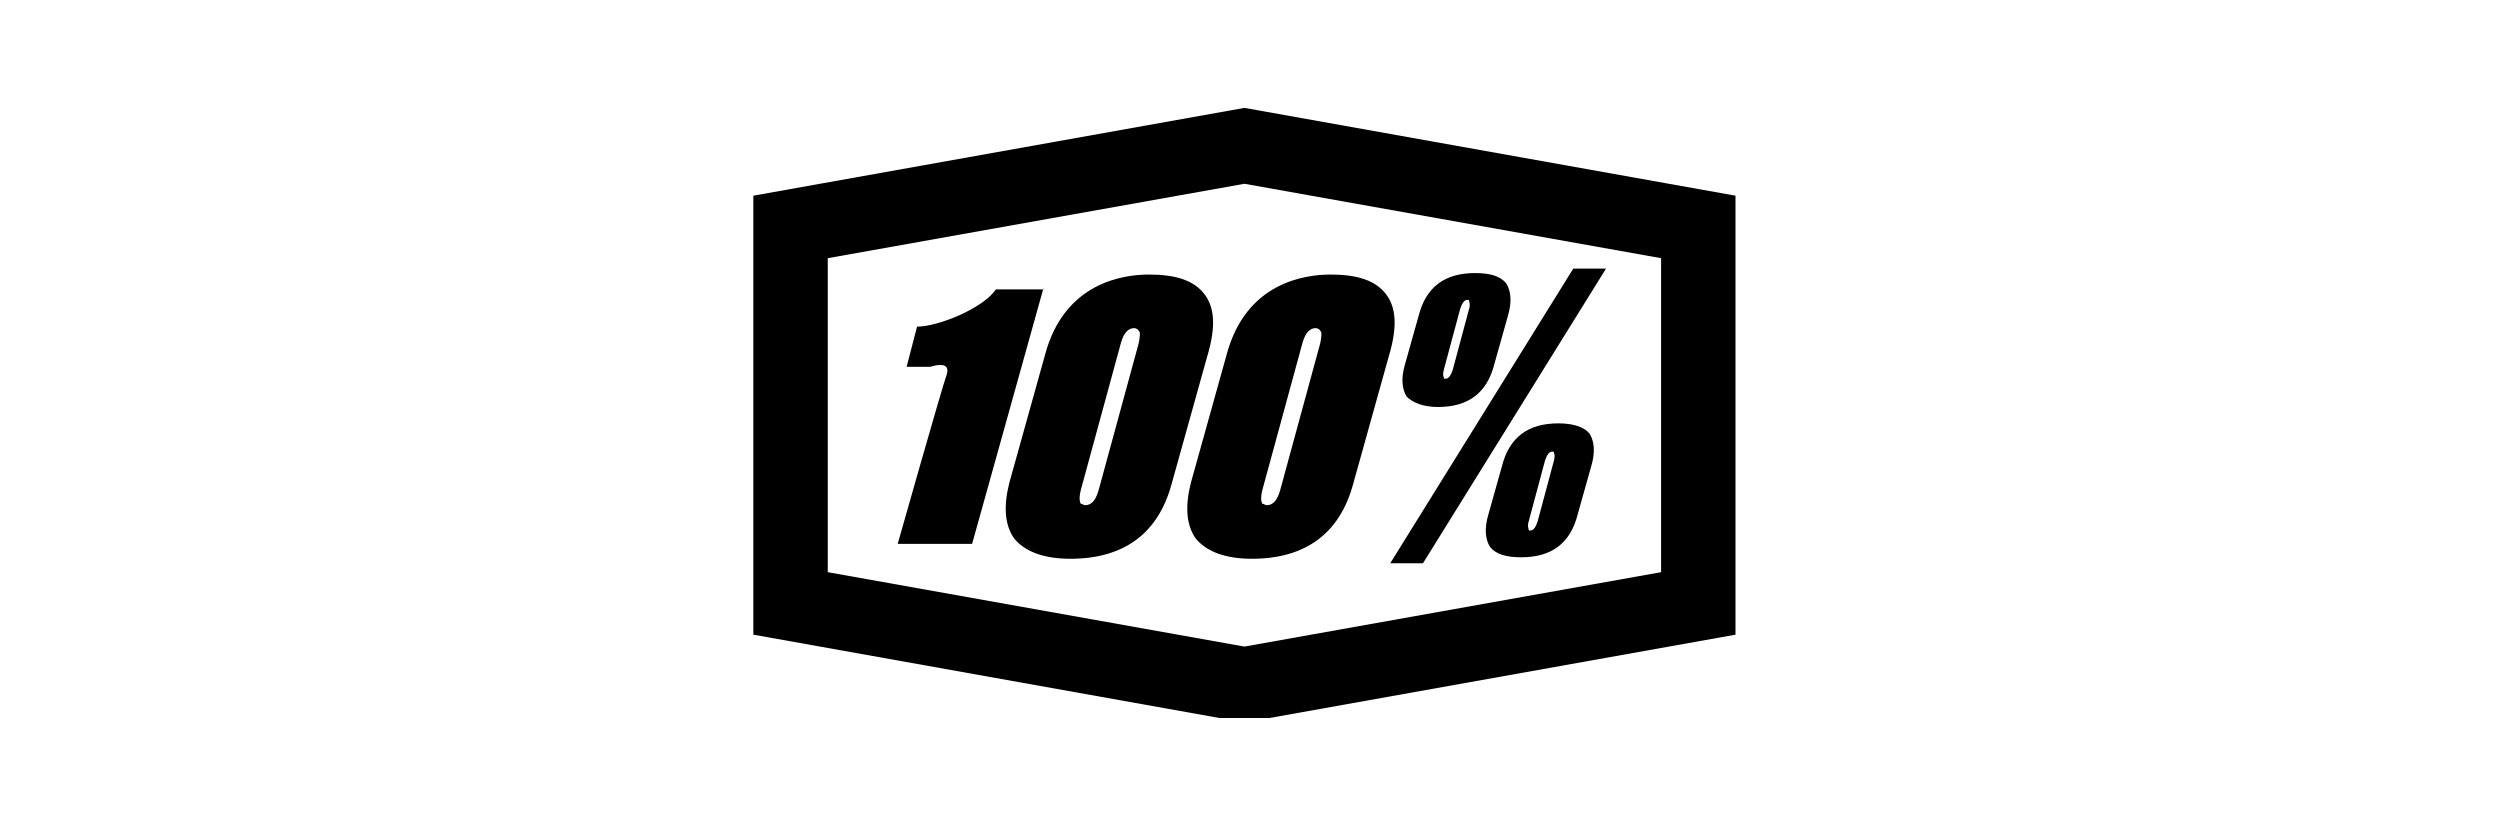 <?xml version="1.0" encoding="UTF-8" standalone="no"?><!DOCTYPE svg PUBLIC "-//W3C//DTD SVG 1.1//EN" "http://www.w3.org/Graphics/SVG/1.1/DTD/svg11.dtd"><svg width="100%" height="100%" viewBox="0 0 168 56" version="1.1" xmlns="http://www.w3.org/2000/svg" xmlns:xlink="http://www.w3.org/1999/xlink" xml:space="preserve" xmlns:serif="http://www.serif.com/" style="fill-rule:evenodd;clip-rule:evenodd;stroke-linejoin:round;stroke-miterlimit:2;"><rect id="_100percent_brand" serif:id="100percent_brand" x="-0" y="0" width="167.25" height="55.5" style="fill:none;"/><g id="_100percent_brand1" serif:id="100percent_brand"><clipPath id="_clip1"><rect id="logo.svg" x="50.625" y="7.25" width="66" height="41"/></clipPath><g clip-path="url(#_clip1)"><path d="M116.625,13.15l-33,-5.9l-33,5.9l0,29.5l33,5.9l33,-5.9l0,-29.5Zm-33,30.3l-28,-5l0,-21.1l28,-5l28,5l0,21.1l-28,5Zm-13.5,-24.1l-4.8,17.2l-5,0c0,0 3,-10.6 3.3,-11.4c0.3,-1 -1.1,-0.5 -1.1,-0.5l-1.6,0l0.7,-2.7c1.4,0 4.4,-1.2 5.3,-2.5l3.2,0l0,-0.1Zm26.5,8c2,0 3.3,-0.9 3.8,-2.9l0.9,-3.2c0.3,-1 0.2,-1.7 -0.1,-2.2c-0.4,-0.5 -1.1,-0.7 -2.1,-0.7c-2,0 -3.3,0.9 -3.8,2.9l-0.9,3.2c-0.3,1 -0.2,1.7 0.1,2.2c0.4,0.4 1.1,0.7 2.1,0.7Zm0.4,-2.5l1.1,-4.1c0.2,-0.6 0.4,-0.6 0.5,-0.6c0.1,0 0.1,0 0.1,0.1c0,0 0.1,0.2 0,0.5l-1.1,4.1c-0.2,0.6 -0.4,0.6 -0.5,0.6c-0.1,0 -0.1,0 -0.1,-0.1c0,0 -0.1,-0.1 0,-0.5Zm8.7,-6.8l2.2,0l-12.3,19.8l-2.2,0l12.3,-19.8Zm-24.8,1.7c-0.7,-0.9 -1.9,-1.3 -3.7,-1.3c-1.7,0 -5.7,0.5 -7,5.4l-2.4,8.6c-0.4,1.6 -0.3,2.8 0.3,3.7c0.7,0.9 2,1.4 3.8,1.4c3.6,-0 5.9,-1.7 6.8,-5l2.4,-8.6c0.6,-2 0.5,-3.3 -0.2,-4.2Zm-4.4,3.3l-2.7,9.9c-0.2,0.7 -0.5,1 -0.9,1c-0.1,0 -0.2,-0.1 -0.3,-0.1c-0.1,-0.2 -0.1,-0.5 0,-0.9l2.7,-9.9c0.2,-0.7 0.5,-1 0.9,-1c0.1,0 0.3,0.1 0.3,0.2c0.1,-0 0.1,0.3 0,0.8Zm28.2,5.4c-2,-0 -3.3,0.9 -3.8,2.9l-0.9,3.2c-0.3,1 -0.2,1.7 0.1,2.2c0.4,0.5 1.1,0.7 2.1,0.7c2,-0 3.3,-0.9 3.8,-2.9l0.9,-3.2c0.3,-1 0.2,-1.7 -0.1,-2.2c-0.3,-0.4 -1,-0.7 -2.1,-0.7Zm-0.3,2.5l-1.1,4.1c-0.2,0.6 -0.4,0.6 -0.5,0.6c-0.1,-0 -0.1,-0 -0.1,-0.1c-0,-0 -0.1,-0.2 -0,-0.5l1.1,-4.1c0.2,-0.6 0.4,-0.6 0.5,-0.6c0.1,-0 0.1,-0 0.1,0.1c0,-0 0.1,0.1 0,0.5Zm-11.3,-11.2c-0.7,-0.9 -1.9,-1.3 -3.7,-1.3c-1.7,-0 -5.7,0.5 -7,5.4l-2.4,8.6c-0.4,1.6 -0.3,2.8 0.3,3.7c0.7,0.9 2,1.4 3.8,1.4c3.6,-0 5.9,-1.7 6.8,-5l2.4,-8.6c0.6,-2 0.5,-3.3 -0.2,-4.2Zm-4.4,3.3l-2.7,9.9c-0.2,0.7 -0.5,1 -0.9,1c-0.1,-0 -0.2,-0.1 -0.3,-0.1c-0.1,-0.2 -0.1,-0.5 0,-0.9l2.7,-9.9c0.2,-0.7 0.5,-1 0.9,-1c0.1,-0 0.3,0.1 0.3,0.2c0.1,-0 0.1,0.3 0,0.8Z" style="fill-rule:nonzero;"/></g></g></svg>